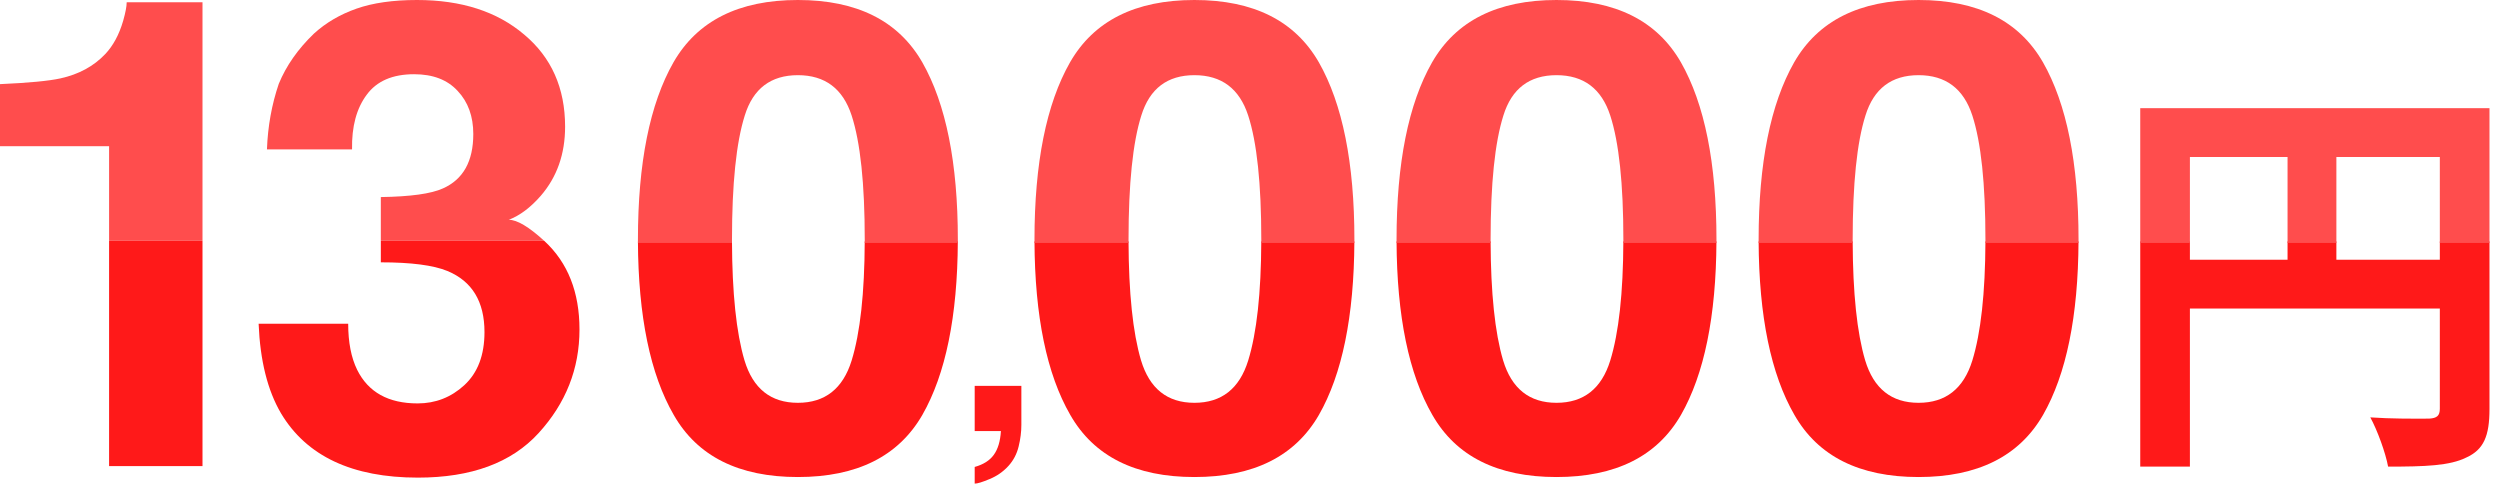 <svg width="145" height="29" viewBox="0 0 145 29" fill="none" xmlns="http://www.w3.org/2000/svg">
<path fill-rule="evenodd" clip-rule="evenodd" d="M124.134 14V27.064H127.014V17.896H141.51V23.704C141.51 24.112 141.342 24.256 140.886 24.28C140.821 24.28 140.738 24.28 140.637 24.281C139.991 24.284 138.662 24.291 137.478 24.208C137.886 24.952 138.366 26.272 138.51 27.064C140.646 27.064 142.086 27.016 143.046 26.536C144.054 26.08 144.39 25.288 144.39 23.728V14H141.51V15.064H135.51V14H132.678V15.064H127.014V14H124.134Z" fill="#FF1919"/>
<path fill-rule="evenodd" clip-rule="evenodd" d="M141.51 14.09V9.106H135.51V14.09H132.678V9.106H127.014V14.09H124.134V6.274H144.39V14.09H141.51Z" fill="#FF4D4D"/>
<path fill-rule="evenodd" clip-rule="evenodd" d="M102 14C102.02 18.347 102.712 21.703 104.078 24.068C105.451 26.468 107.85 27.668 111.277 27.668C114.703 27.668 117.109 26.468 118.495 24.068C119.848 21.703 120.534 18.347 120.554 14H115.155C115.144 16.998 114.891 19.303 114.394 20.914C113.887 22.547 112.848 23.363 111.277 23.363C109.706 23.363 108.673 22.541 108.178 20.895C107.706 19.297 107.465 16.998 107.455 14H102Z" fill="#FF1919"/>
<path fill-rule="evenodd" clip-rule="evenodd" d="M102 14.09C102 14.026 102 13.962 102 13.898C102 9.457 102.687 6.03 104.06 3.618C105.445 1.206 107.851 0 111.277 0C114.704 0 117.11 1.206 118.495 3.618C119.868 6.03 120.555 9.457 120.555 13.898C120.555 13.962 120.555 14.026 120.554 14.09H115.155C115.155 14.026 115.155 13.962 115.155 13.898C115.155 10.657 114.902 8.257 114.395 6.698C113.887 5.14 112.848 4.36 111.277 4.36C109.706 4.36 108.68 5.14 108.197 6.698C107.702 8.257 107.455 10.657 107.455 13.898C107.455 13.962 107.455 14.026 107.455 14.09H102Z" fill="#FF4D4D"/>
<path fill-rule="evenodd" clip-rule="evenodd" d="M81 14C81.02 18.347 81.712 21.703 83.078 24.068C84.451 26.468 86.85 27.668 90.277 27.668C93.703 27.668 96.109 26.468 97.495 24.068C98.848 21.703 99.534 18.347 99.554 14H94.154C94.144 16.998 93.891 19.303 93.394 20.914C92.887 22.547 91.848 23.363 90.277 23.363C88.706 23.363 87.673 22.541 87.178 20.895C86.706 19.297 86.465 16.998 86.455 14H81Z" fill="#FF1919"/>
<path fill-rule="evenodd" clip-rule="evenodd" d="M81 14.09C81 14.026 81 13.962 81 13.898C81 9.457 81.686 6.03 83.06 3.618C84.445 1.206 86.851 0 90.277 0C93.704 0 96.11 1.206 97.495 3.618C98.868 6.03 99.555 9.457 99.555 13.898C99.555 13.962 99.555 14.026 99.554 14.09H94.155C94.155 14.026 94.155 13.962 94.155 13.898C94.155 10.657 93.902 8.257 93.394 6.698C92.887 5.14 91.848 4.36 90.277 4.36C88.706 4.36 87.68 5.14 87.197 6.698C86.703 8.257 86.455 10.657 86.455 13.898C86.455 13.962 86.455 14.026 86.455 14.09H81Z" fill="#FF4D4D"/>
<path fill-rule="evenodd" clip-rule="evenodd" d="M60 14C60.02 18.347 60.712 21.703 62.078 24.068C63.451 26.468 65.85 27.668 69.277 27.668C72.703 27.668 75.109 26.468 76.495 24.068C77.848 21.703 78.534 18.347 78.554 14H73.154C73.144 16.998 72.891 19.303 72.394 20.914C71.887 22.547 70.848 23.363 69.277 23.363C67.706 23.363 66.673 22.541 66.178 20.895C65.706 19.297 65.465 16.998 65.455 14H60Z" fill="#FF1919"/>
<path fill-rule="evenodd" clip-rule="evenodd" d="M60 14.09C60 14.026 60 13.962 60 13.898C60 9.457 60.687 6.03 62.06 3.618C63.445 1.206 65.851 0 69.277 0C72.704 0 75.11 1.206 76.495 3.618C77.868 6.03 78.555 9.457 78.555 13.898C78.555 13.962 78.555 14.026 78.554 14.09H73.155C73.155 14.026 73.155 13.962 73.155 13.898C73.155 10.657 72.902 8.257 72.394 6.698C71.887 5.14 70.848 4.36 69.277 4.36C67.706 4.36 66.68 5.14 66.197 6.698C65.703 8.257 65.455 10.657 65.455 13.898C65.455 13.962 65.455 14.026 65.455 14.09H60Z" fill="#FF4D4D"/>
<path fill-rule="evenodd" clip-rule="evenodd" d="M37 14C37.02 18.347 37.712 21.703 39.078 24.068C40.451 26.468 42.85 27.668 46.277 27.668C49.703 27.668 52.109 26.468 53.495 24.068C54.848 21.703 55.534 18.347 55.554 14H50.154C50.144 16.998 49.891 19.303 49.394 20.914C48.887 22.547 47.848 23.363 46.277 23.363C44.706 23.363 43.673 22.541 43.178 20.895C42.706 19.297 42.465 16.998 42.455 14H37Z" fill="#FF1919"/>
<path fill-rule="evenodd" clip-rule="evenodd" d="M37 14.09C37 14.026 37 13.962 37 13.898C37 9.457 37.687 6.03 39.06 3.618C40.445 1.206 42.851 0 46.277 0C49.704 0 52.11 1.206 53.495 3.618C54.868 6.03 55.555 9.457 55.555 13.898C55.555 13.962 55.554 14.026 55.554 14.09H50.155C50.155 14.026 50.155 13.962 50.155 13.898C50.155 10.657 49.902 8.257 49.395 6.698C48.887 5.14 47.848 4.36 46.277 4.36C44.706 4.36 43.68 5.14 43.197 6.698C42.703 8.257 42.455 10.657 42.455 13.898C42.455 13.962 42.455 14.026 42.455 14.09H37Z" fill="#FF4D4D"/>
<path d="M59.081 25.896C58.976 26.33 58.779 26.705 58.492 27.021C58.182 27.361 57.815 27.616 57.394 27.786C56.977 27.962 56.69 28.05 56.532 28.05V27.083C57.036 26.942 57.405 26.708 57.64 26.38C57.88 26.052 58.018 25.592 58.053 25H56.532V22.381H59.239V24.648C59.239 25.047 59.187 25.463 59.081 25.896Z" fill="#FF1919"/>
<path fill-rule="evenodd" clip-rule="evenodd" d="M22.088 13.97V15.215C23.844 15.215 25.131 15.382 25.947 15.716C27.382 16.31 28.1 17.491 28.1 19.26C28.1 20.596 27.71 21.622 26.931 22.34C26.164 23.045 25.261 23.398 24.222 23.398C22.527 23.398 21.358 22.748 20.715 21.449C20.369 20.744 20.195 19.854 20.195 18.777H15C15.087 20.917 15.52 22.649 16.299 23.973C17.783 26.459 20.43 27.702 24.24 27.702C27.333 27.702 29.664 26.842 31.235 25.123C32.819 23.391 33.61 21.387 33.61 19.111C33.61 16.947 32.936 15.24 31.588 13.99C31.581 13.983 31.573 13.977 31.566 13.97H22.088Z" fill="#FF1919"/>
<path fill-rule="evenodd" clip-rule="evenodd" d="M20.419 8.665C20.394 7.341 20.678 6.284 21.272 5.492C21.853 4.701 22.769 4.305 24.018 4.305C25.107 4.305 25.948 4.626 26.541 5.27C27.148 5.913 27.451 6.748 27.451 7.774C27.451 9.358 26.863 10.409 25.688 10.929C25.008 11.238 23.808 11.405 22.088 11.43V13.97H31.566C30.674 13.155 29.989 12.747 29.51 12.747C30.154 12.5 30.772 12.036 31.366 11.355C32.306 10.267 32.776 8.931 32.776 7.348C32.776 5.109 31.984 3.327 30.401 2.004C28.83 0.668 26.758 0 24.185 0C22.8 0 21.631 0.167 20.678 0.501C19.726 0.835 18.903 1.317 18.21 1.948C17.283 2.839 16.602 3.81 16.169 4.861C15.761 6.061 15.532 7.329 15.483 8.665H20.419Z" fill="#FF4D4D"/>
<path fill-rule="evenodd" clip-rule="evenodd" d="M6.327 13.97V27.034H11.745V13.97H6.327Z" fill="#FF1919"/>
<path fill-rule="evenodd" clip-rule="evenodd" d="M11.745 13.97H6.327V8.479H0V4.88C1.67 4.806 2.839 4.694 3.507 4.546C4.571 4.311 5.437 3.841 6.104 3.136C6.562 2.653 6.909 2.01 7.144 1.206C7.28 0.724 7.348 0.365 7.348 0.13H11.745V13.97Z" fill="#FF4D4D"/>
</svg>
